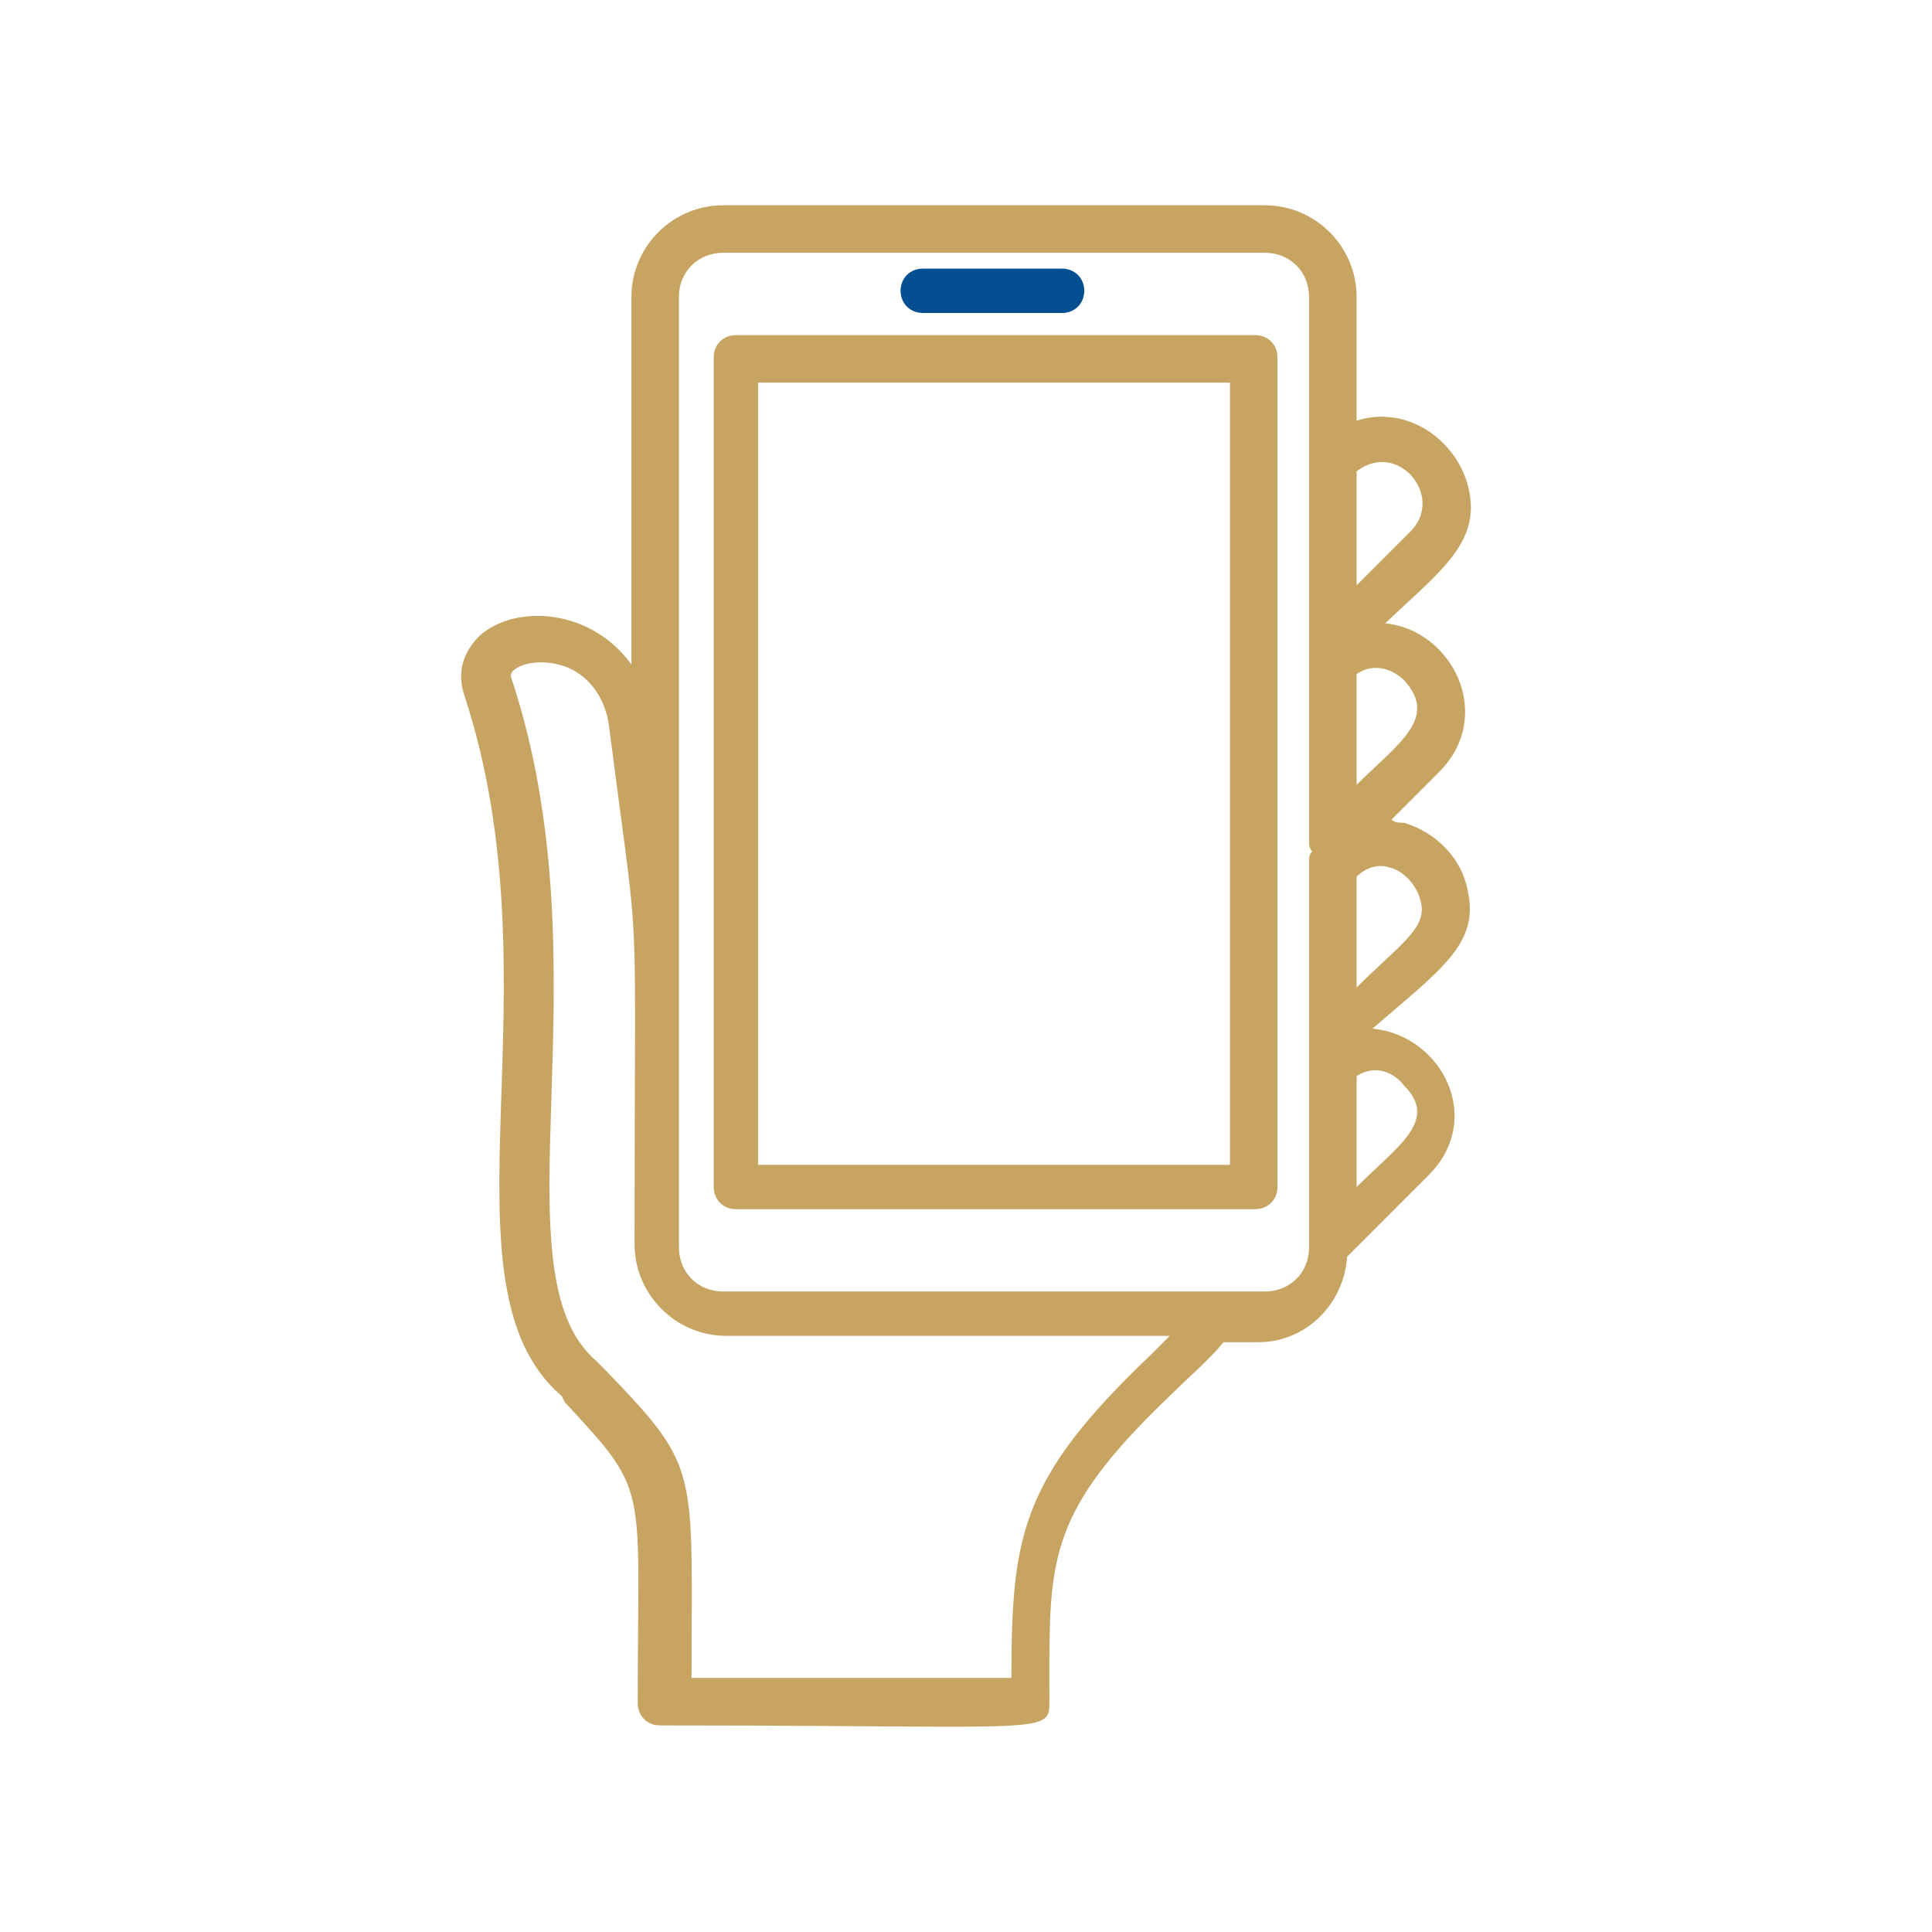 <?xml version="1.0" encoding="UTF-8"?>
<svg width="80px" height="80px" viewBox="0 0 80 80" version="1.1" xmlns="http://www.w3.org/2000/svg" xmlns:xlink="http://www.w3.org/1999/xlink">
    <title>KAN - Assets - Images - Hand Mobile Accessability</title>
    <g id="Page-1" stroke="none" stroke-width="1" fill="none" fill-rule="evenodd">
        <g id="Artboard" transform="translate(-475, -487)" fill-rule="nonzero">
            <g id="KAN---Assets---Images---Hand-Mobile-Accessability" transform="translate(475, 487)">
                <rect id="Rectangle-Copy-32" fill-opacity="0" fill="#D8D8D8" x="0" y="0" width="80" height="80"></rect>
                <g id="Group-72" transform="translate(19.094, 8.5)">
                    <path d="M33.278,0 C35.376,0 37.081,1.705 37.081,3.803 L37.081,3.803 L37.081,8.917 C39.179,8.261 41.146,9.704 41.67,11.54 C42.326,13.9 40.621,15.08 38.261,17.31 C41.015,17.572 42.85,21.113 40.49,23.473 L40.49,23.473 L38.523,25.44 C38.654,25.571 38.916,25.571 39.048,25.571 C40.359,25.965 41.408,27.014 41.67,28.325 C42.195,30.554 40.621,31.603 37.736,34.095 C40.621,34.357 42.457,37.898 39.965,40.258 L39.965,40.258 L36.687,43.537 C36.556,45.504 34.982,47.077 33.015,47.077 L33.015,47.077 L31.573,47.077 C30.917,47.864 30.13,48.52 29.475,49.176 C24.685,53.732 24.37,55.686 24.359,60.231 L24.359,60.801 C24.359,61.19 24.36,61.598 24.36,62.027 L24.36,62.066 C24.36,62.155 24.356,62.236 24.345,62.31 L24.334,62.371 C24.22,62.867 23.633,62.989 20.706,62.999 L19.756,62.999 C17.367,62.993 13.739,62.945 8.231,62.945 C7.706,62.945 7.313,62.551 7.313,62.027 C7.313,52.847 7.837,53.372 4.297,49.569 L4.297,49.569 L4.166,49.307 C-1.211,44.717 4.166,32.39 0.101,20.195 C-0.162,19.277 0.101,18.49 0.756,17.834 C2.199,16.523 5.346,16.654 7.051,19.015 L7.051,19.015 L7.051,3.803 C7.051,1.705 8.755,0 10.854,0 L10.854,0 L33.278,0 Z M4.428,19.146 C3.117,18.621 1.936,19.146 2.068,19.539 C6.133,31.735 1.281,44.192 5.608,47.864 L5.608,47.864 L5.87,48.126 C9.237,51.602 9.546,52.109 9.552,57.17 L9.552,57.763 C9.55,58.683 9.542,59.742 9.542,60.978 L9.542,60.978 L22.787,60.978 C22.787,55.077 23.18,52.716 28.557,47.602 L28.557,47.602 L29.344,46.815 L10.985,46.815 C8.887,46.815 7.182,45.11 7.182,43.012 C7.182,38.689 7.202,35.9 7.203,33.916 L7.203,33.455 C7.201,31.373 7.173,30.227 7.064,28.995 L7.039,28.729 C6.893,27.212 6.623,25.459 6.133,21.637 C6.002,20.457 5.346,19.539 4.428,19.146 Z M33.278,1.967 L10.854,1.967 C9.804,1.967 9.018,2.754 9.018,3.803 L9.018,3.803 L9.018,43.143 C9.018,44.192 9.804,44.979 10.854,44.979 L10.854,44.979 L33.278,44.979 C34.327,44.979 35.113,44.192 35.113,43.143 L35.113,43.143 L35.113,27.145 C35.113,27.014 35.113,26.883 35.245,26.751 C35.113,26.62 35.113,26.489 35.113,26.358 L35.113,26.358 L35.113,3.803 C35.113,2.754 34.327,1.967 33.278,1.967 L33.278,1.967 Z M32.884,5.377 C33.409,5.377 33.802,5.77 33.802,6.294 L33.802,6.294 L33.802,40.652 C33.802,41.176 33.409,41.57 32.884,41.57 L32.884,41.57 L11.378,41.57 C10.854,41.57 10.46,41.176 10.46,40.652 L10.46,40.652 L10.46,6.294 C10.46,5.77 10.854,5.377 11.378,5.377 L11.378,5.377 L32.884,5.377 Z M39.048,36.455 C38.654,35.931 37.867,35.538 37.081,36.062 L37.081,36.062 L37.081,40.652 C38.785,38.947 40.49,37.898 39.048,36.455 Z M31.835,7.344 L12.296,7.344 L12.296,39.734 L31.835,39.734 L31.835,7.344 Z M38.392,27.407 C37.998,27.276 37.474,27.407 37.081,27.801 L37.081,27.801 L37.081,32.39 C38.916,30.554 40.097,29.899 39.703,28.719 C39.572,28.194 39.048,27.538 38.392,27.407 Z M39.048,19.67 C38.654,19.277 37.867,18.883 37.081,19.408 L37.081,19.408 L37.081,23.998 C38.785,22.293 40.49,21.244 39.048,19.67 Z M39.31,13.507 C40.752,12.064 38.785,9.704 37.081,11.015 L37.081,11.015 L37.081,15.736 L39.31,13.507 Z" id="Combined-Shape" fill="#C7A461"></path>
                    <path d="M19.115,4.459 L24.885,4.459 C25.41,4.459 25.803,4.065 25.803,3.541 C25.803,3.016 25.41,2.623 24.885,2.623 L19.115,2.623 C18.591,2.623 18.197,3.016 18.197,3.541 C18.197,4.065 18.591,4.459 19.115,4.459 L19.115,4.459 Z" id="Shape" fill="#044F92"></path>
                </g>
            </g>
        </g>
    </g>
</svg>